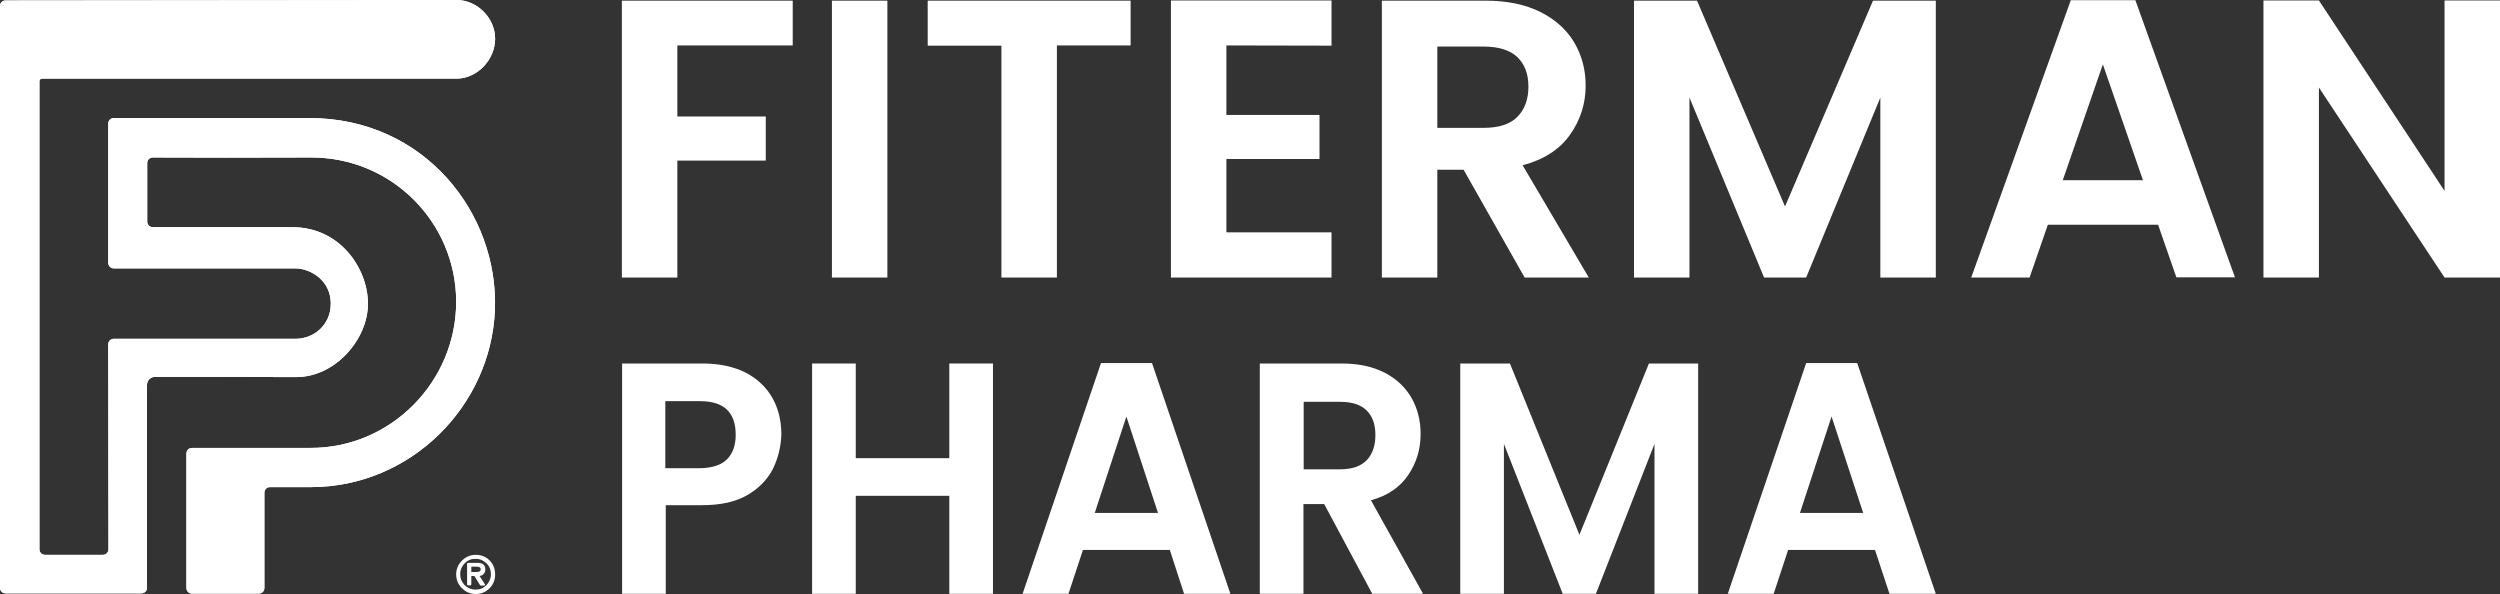 <?xml version="1.0" encoding="UTF-8"?><svg id="Layer_2" xmlns="http://www.w3.org/2000/svg" viewBox="0 0 1122.4 266.7"><rect x="0" y="0" width="1122.4" height="266.7" fill="#333333" stroke="none"/><defs><style>.cls-1{fill:#fff;}</style></defs><g id="Layer_1-2"><path class="cls-1" d="M355.9.3v20.1h-51.8v31.9h39.7v19.8h-39.7v52.5h-24.9V.3h76.7Z"/><path class="cls-1" d="M398.4.3v124.3h-24.9V.3h24.9Z"/><path class="cls-1" d="M507.6.3v20.1h-33.1v104.2h-24.9V20.5h-33.1V.3h91.1Z"/><path class="cls-1" d="M550.6,20.4v31.2h41.8v19.8h-41.8v32.9h47.2v20.3h-72.1V.2h72.1v20.3l-47.2-.1Z"/><path class="cls-1" d="M684.5,124.6l-27.4-48.4h-11.8v48.4h-24.9V.3h46.6c9.6,0,17.8,1.7,24.6,5.1,6.8,3.4,11.8,8,15.2,13.7,3.4,5.8,5.1,12.2,5.1,19.3,0,8.2-2.4,15.6-7.1,22.2-4.7,6.6-11.8,11.1-21.2,13.6l29.7,50.4h-28.8ZM645.3,57.4h20.8c6.8,0,11.8-1.6,15.1-4.9,3.3-3.3,5-7.8,5-13.6s-1.7-10.1-5-13.3c-3.3-3.1-8.4-4.7-15.1-4.7h-20.8v36.5Z"/><path class="cls-1" d="M869.1.3v124.3h-24.9V43.8l-33.3,80.8h-18.9l-33.5-80.8v80.8h-24.9V.3h28.3l39.5,92.4L840.9.3h28.2Z"/><path class="cls-1" d="M968.9,100.9h-49.5l-8.2,23.7h-26.2L929.7.1h29l44.7,124.4h-26.3l-8.2-23.6ZM962.1,80.9l-18-52-18,52h36Z"/><path class="cls-1" d="M1122.4,124.6h-24.9l-56.4-85.3v85.3h-24.9V.2h24.9l56.4,85.5V.2h24.9v124.4Z"/><path class="cls-1" d="M445.8,163.2v103.4h-19.6v-44h-42v44h-19.6v-103.4h19.6v42.5h42v-42.5h19.6Z"/><path class="cls-1" d="M525.2,246.9h-39l-6.5,19.7h-20.6l35.2-103.6h22.9l35.2,103.6h-20.8l-6.4-19.7ZM519.9,230.3l-14.2-43.3-14.2,43.3h28.4Z"/><path class="cls-1" d="M616.1,266.6l-21.6-40.3h-9.3v40.3h-19.6v-103.4h36.8c7.6,0,14,1.4,19.4,4.2,5.3,2.8,9.3,6.6,12,11.4,2.7,4.8,4,10.2,4,16.1,0,6.8-1.9,13-5.6,18.4-3.7,5.5-9.3,9.3-16.7,11.3l23.4,42h-22.8ZM585.3,210.7h16.4c5.3,0,9.3-1.4,11.9-4.1,2.6-2.7,3.9-6.5,3.9-11.3s-1.3-8.4-3.9-11c-2.6-2.6-6.6-3.9-11.9-3.9h-16.4v30.3Z"/><path class="cls-1" d="M762.4,163.2v103.4h-19.6v-67.3l-26.3,67.3h-14.9l-26.4-67.3v67.3h-19.6v-103.4h22.3l31.2,76.9,31.2-76.9h22.1Z"/><path class="cls-1" d="M841.8,246.9h-39l-6.5,19.7h-20.6l35.2-103.6h22.9l35.3,103.6h-20.8l-6.5-19.7ZM836.5,230.3l-14.2-43.3-14.2,43.3h28.4Z"/><path class="cls-1" d="M346.9,210.7c-2.5,4.8-6.4,8.7-11.6,11.7-5.3,3-12,4.4-20,4.4h-16.4v39.8h-19.6v-103.4h36.1c7.6,0,14,1.4,19.4,4.1,5.3,2.8,9.3,6.6,12,11.4,2.7,4.8,4,10.3,4,16.4-.2,5.6-1.5,10.8-3.9,15.6ZM326.4,206.2c2.6-2.6,3.9-6.3,3.9-11,0-10.1-5.3-15.1-16-15.1h-15.6v30.1h15.6c5.5-.1,9.5-1.4,12.1-4Z"/><path class="cls-1" d="M222.3,17.4c0,9.3-7.9,17.8-17.2,17.9H18.9c-.7,0-1.2.5-1.2,1.2v210.1c0,1.4,1.1,2.5,2.5,2.5h26c1.4,0,2.5-1.1,2.5-2.5l-.1-92c0-1.4,1.1-2.5,2.5-2.5h81.8c7.5,0,15.7-5.8,15.6-16-.1-10.1-8.8-15.4-15.6-15.6H51.1c-1.4,0-2.5-1.1-2.5-2.5v-62.5c0-1.4,1.1-2.5,2.5-2.5h87.8c51.7,0,85,42.8,83.3,86.2-1.8,43.3-37.9,79.5-82.7,79.5h-18.3c-1.4,0-2.5,1.1-2.5,2.5v42.8c0,1.4-1.1,2.5-2.5,2.5h-30c-1.4,0-2.5-1.1-2.5-2.5v-60.4c0-1.4,1.1-2.5,2.5-2.5h53.2c36.1.1,65.5-29.8,65.4-65.8-.1-35.4-28.9-64.8-65.4-64.6-19.1.1-60.3.1-70.8,0-1.4,0-2.5,1.1-2.5,2.5v26.3c0,1.4,1.1,2.5,2.5,2.5h62.7c21.4,0,33.9,18.6,33.9,34.4s-14.6,33-32.4,32.9c-15.3-.1-51.7-.1-63.2-.1-2,0-3.6,1.6-3.6,3.6v91.1c0,1.4-1.1,2.5-2.5,2.5H2.5c-1.4,0-2.5-1.1-2.5-2.5V2.7C0,1.3,1.1.2,2.5.2l202.6-.2c9.3.1,17.2,8.2,17.2,17.4h0Z"/><path class="cls-1" d="M222.3,17.4c0,9.3-7.9,17.8-17.2,17.9H18.9c-.7,0-1.2.5-1.2,1.2v210.1c0,1.4,1.1,2.5,2.5,2.5h26c1.4,0,2.5-1.1,2.5-2.5l-.1-92c0-1.4,1.1-2.5,2.5-2.5h81.8c7.5,0,15.7-5.8,15.6-16-.1-10.1-8.8-15.4-15.6-15.6H51.1c-1.4,0-2.5-1.1-2.5-2.5v-62.5c0-1.4,1.1-2.5,2.5-2.5h87.8c51.7,0,85,42.8,83.3,86.2-1.8,43.3-37.9,79.5-82.7,79.5h-18.3c-1.4,0-2.5,1.1-2.5,2.5v42.8c0,1.4-1.1,2.5-2.5,2.5h-30c-1.4,0-2.5-1.1-2.5-2.5v-60.4c0-1.4,1.1-2.5,2.5-2.5h53.2c36.1.1,65.5-29.8,65.4-65.8-.1-35.4-28.9-64.8-65.4-64.6-19.1.1-60.3.1-70.8,0-1.4,0-2.5,1.1-2.5,2.5v26.3c0,1.4,1.1,2.5,2.5,2.5h62.7c21.4,0,33.9,18.6,33.9,34.4s-14.6,33-32.4,32.9c-15.3-.1-51.7-.1-63.2-.1-2,0-3.6,1.6-3.6,3.6v91.1c0,1.4-1.1,2.5-2.5,2.5H2.5c-1.4,0-2.5-1.1-2.5-2.5V2.7C0,1.3,1.1.2,2.5.2l202.6-.2c9.3.1,17.2,8.2,17.2,17.4h0Z"/><path class="cls-1" d="M217.9,255.6c0-.5-.1-1-.3-1.4-.2-.4-.5-.8-.9-1s-.8-.4-1.2-.4c-.4-.1-.8-.1-1.3-.1h-4.1c-.2,0-.4.2-.4.4v9.3c0,.2.2.4.4.4h1.1c.2,0,.4-.2.4-.4v-3.8h1.4l2.5,4.1c.1.1.2.2.4.2h1.4c.2,0,.3-.1.4-.2s.1-.3,0-.4l-2.4-3.7c.6-.1,1.2-.3,1.6-.7.6-.5,1-1.3,1-2.3ZM215.8,255.6c0,.4-.1.7-.4.9-.2.1-.6.3-1.8.3h-2v-2.4h2.2c.7,0,1.2.1,1.6.3.2.1.4.3.4.9Z"/><path class="cls-1" d="M219.8,251.6c-1.7-1.7-3.8-2.5-6.2-2.5s-4.5.9-6.2,2.6-2.6,3.8-2.6,6.2.9,4.5,2.6,6.2,3.8,2.6,6.2,2.6,4.5-.9,6.2-2.6,2.5-3.8,2.5-6.2-.8-4.6-2.5-6.3ZM220.4,257.8c0,1.9-.7,3.5-2,4.9-1.4,1.4-2.9,2-4.9,2s-3.5-.7-4.9-2c-1.3-1.4-2-3-2-4.9s.7-3.5,2-4.9c1.4-1.4,2.9-2,4.9-2s3.5.7,4.9,2c1.4,1.4,2,3,2,4.9Z"/></g></svg>